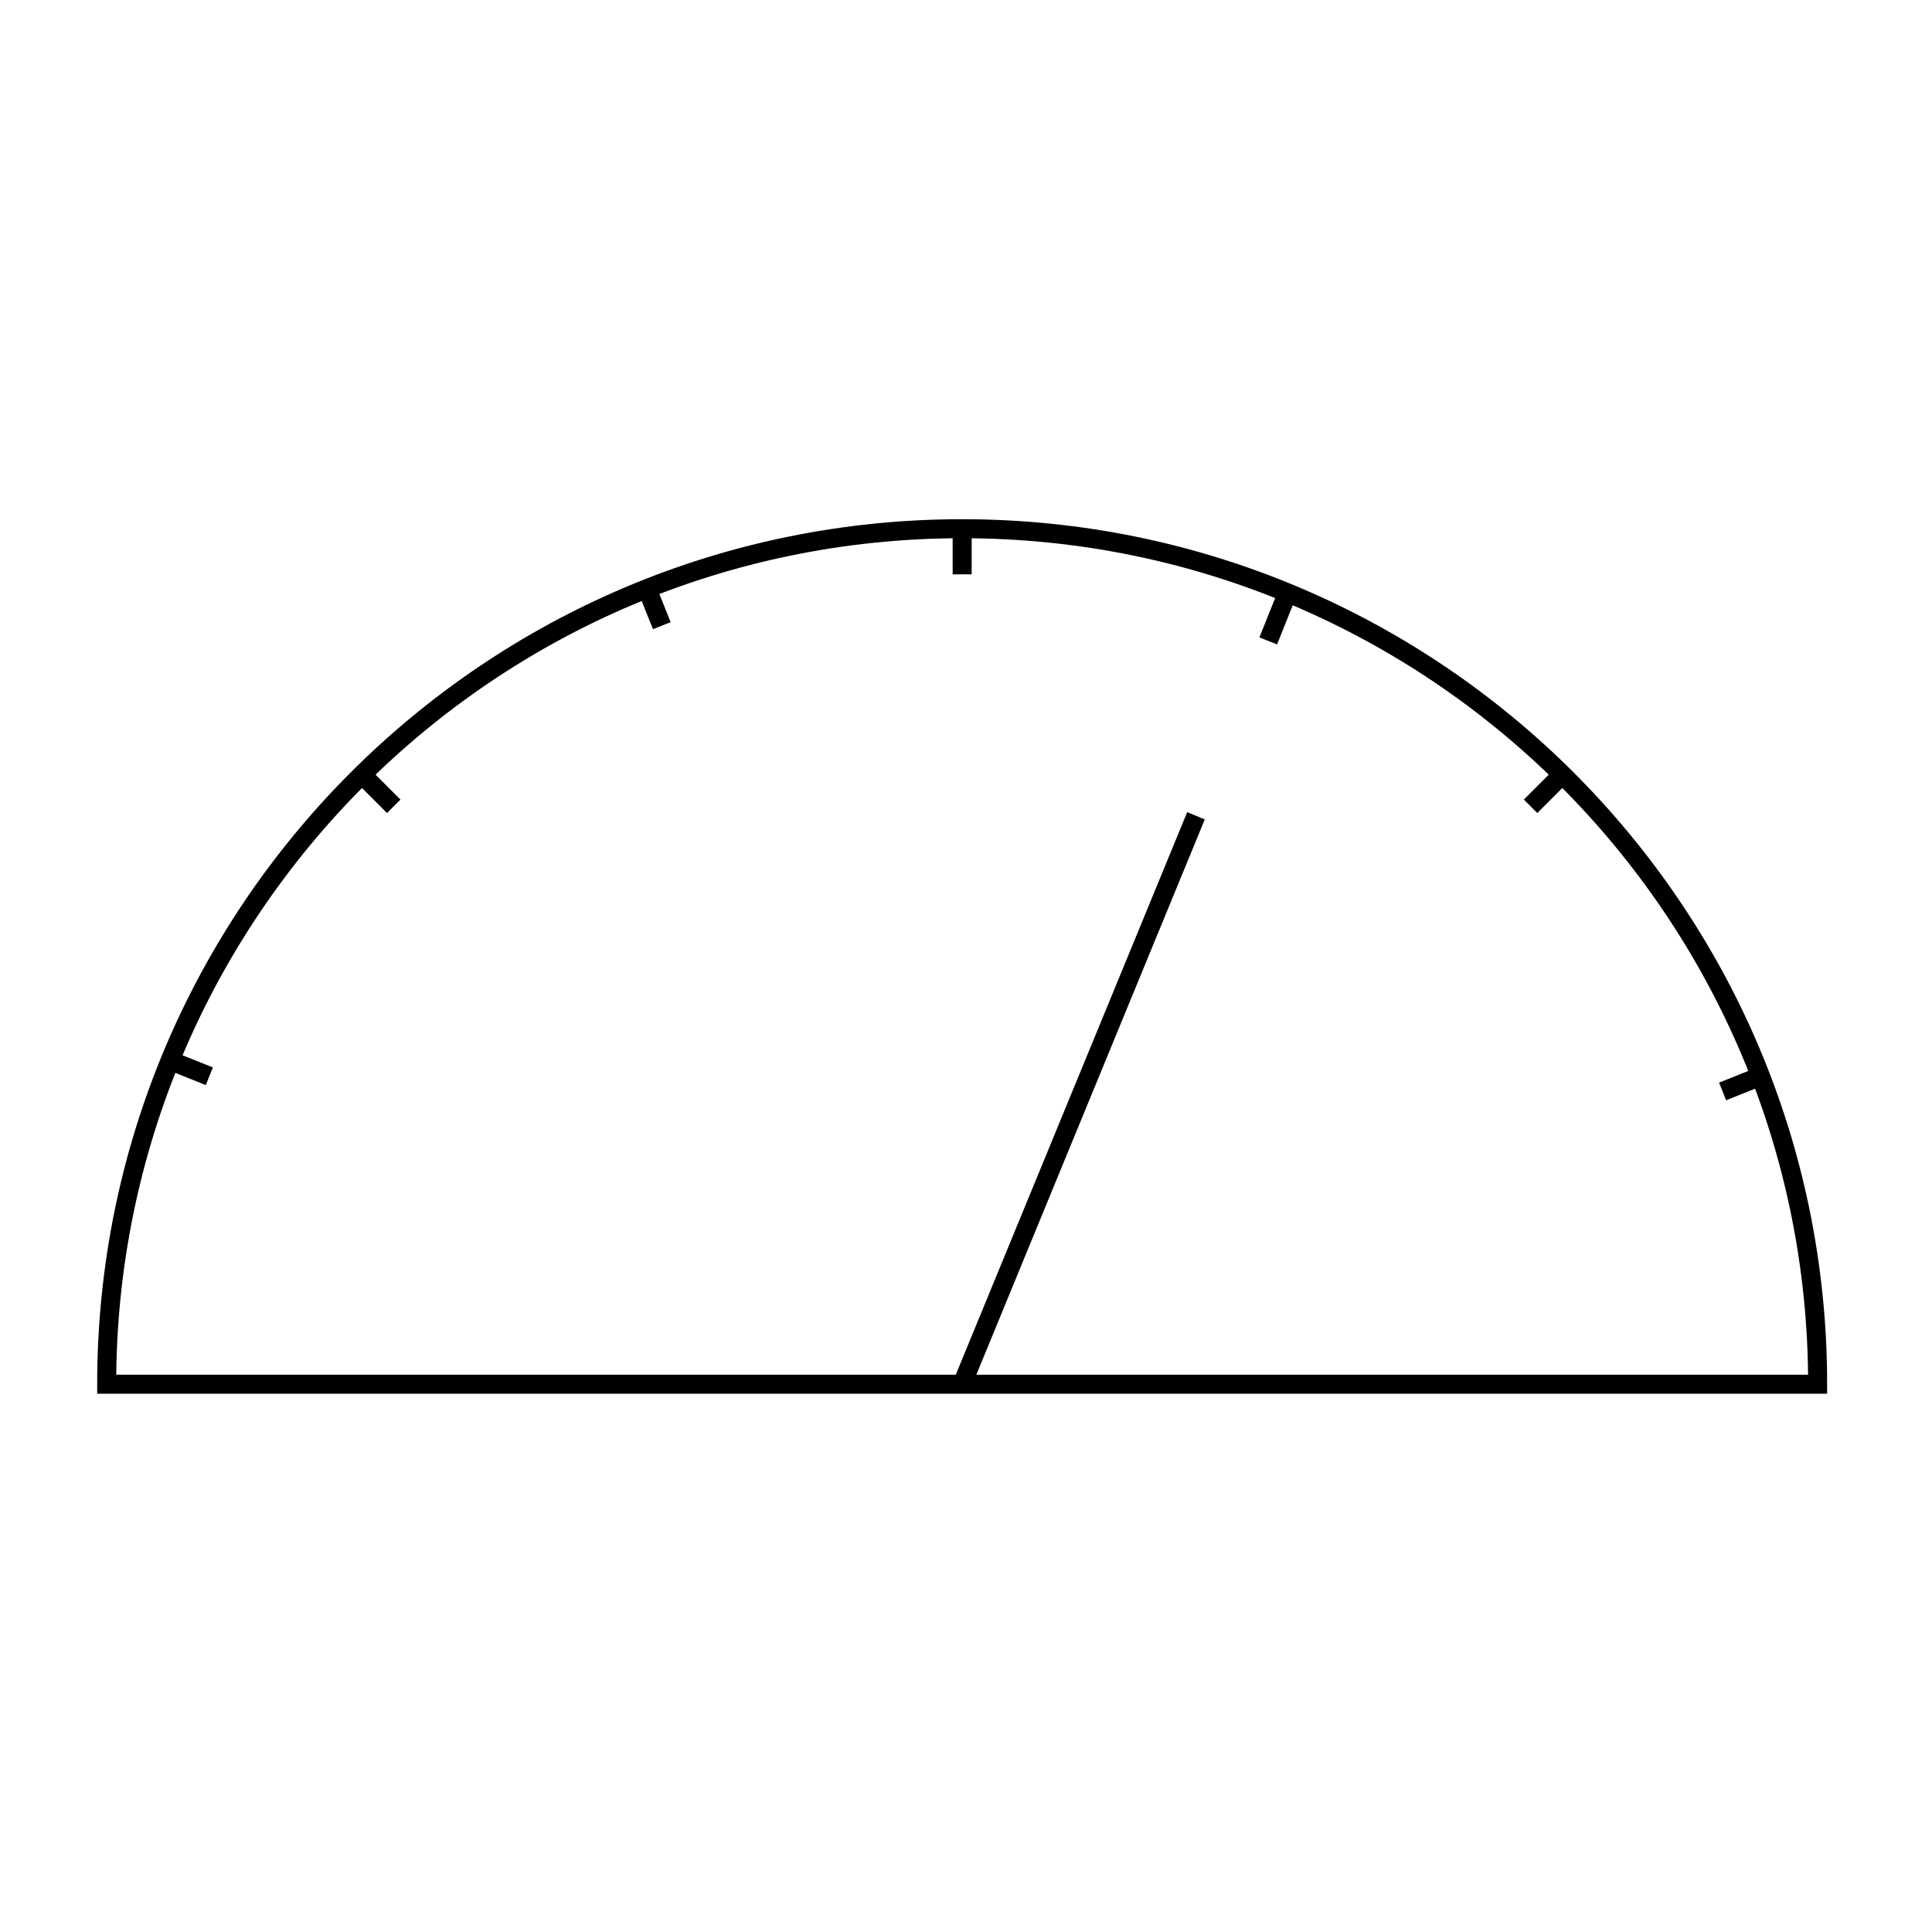 <?xml version="1.0" encoding="UTF-8"?>
<!-- Uploaded to: SVG Repo, www.svgrepo.com, Generator: SVG Repo Mixer Tools -->
<svg width="800px" height="800px" version="1.1" viewBox="144 144 512 512" xmlns="http://www.w3.org/2000/svg">
 <defs>
  <clipPath id="a">
   <path d="m148.09 212h503.81v371h-503.81z"/>
  </clipPath>
 </defs>
 <g clip-path="url(#a)">
  <path transform="matrix(5.038 0 0 5.038 148.09 148.09)" d="m94.8 72h-90c0-24.8 20.1-45 45-45 24.8 0 45 20.1 45 45zm-45 0 12.3-29.9m-12.3-15.1v2.4m29.9 12.201 1.7-1.7m-61.5 1.7-1.6-1.6m-8.1 15.8-2-0.8m25.801-22.9-0.8-2m56.6 26.5 2-0.8m-25.9-22.9 1-2.5" fill="none" stroke="#000000" stroke-miterlimit="10"/>
 </g>
</svg>